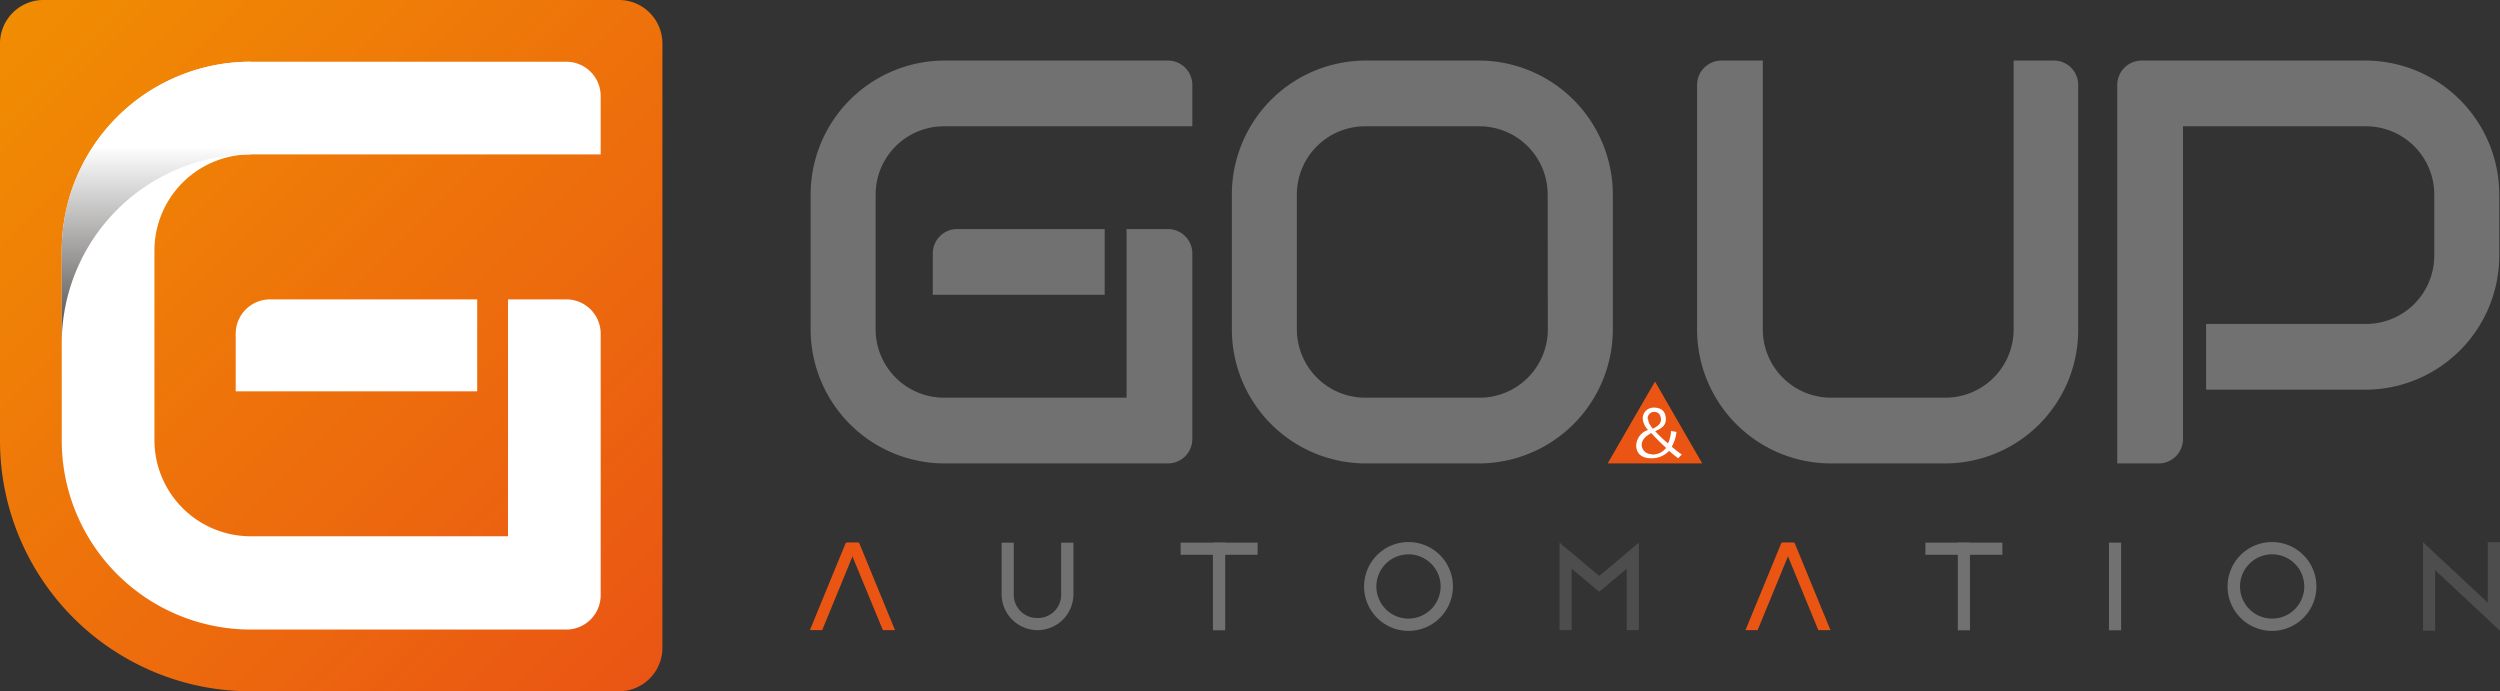 <svg xmlns="http://www.w3.org/2000/svg" xmlns:xlink="http://www.w3.org/1999/xlink" viewBox="0 0 168.85 46.69"><rect x="0" y="0" width="168.85" height="46.69" fill="#333333" stroke="none"/><defs><style>.cls-1{fill:url(#linear-gradient);}.cls-2{fill:#fff;}.cls-3{fill:#727171;}.cls-4{fill:#ea5514;}.cls-5{fill:#4d4d4d;}.cls-6{fill:url(#linear-gradient-2);}</style><linearGradient id="linear-gradient" x1="2.42" y1="-0.7" x2="46.42" y2="43.29" gradientUnits="userSpaceOnUse"><stop offset="0" stop-color="#f18d02"/><stop offset="1" stop-color="#ea5514"/></linearGradient><linearGradient id="linear-gradient-2" x1="10.55" y1="4.17" x2="10.55" y2="23.18" gradientUnits="userSpaceOnUse"><stop offset="0.3" stop-color="#fff"/><stop offset="1" stop-color="#4c4948"/></linearGradient></defs><title>资源 1</title><g id="图层_2" data-name="图层 2"><g id="图层_1-2" data-name="图层 1"><path class="cls-1" d="M0,2.94A2.94,2.94,0,0,1,2.94,0H41.8a2.94,2.94,0,0,1,2.94,2.94V43.75a2.94,2.94,0,0,1-2.94,2.94H16.92A16.93,16.93,0,0,1,0,29.76Z"/><path class="cls-2" d="M40.57,6.5a2.32,2.32,0,0,0-2.32-2.33H16.92A12.76,12.76,0,0,0,4.17,16.92V29.76A12.77,12.77,0,0,0,16.92,42.52H38.25a2.32,2.32,0,0,0,2.32-2.32V22.54a2.32,2.32,0,0,0-2.32-2.32H34.31v16H16.92a6.5,6.5,0,0,1-6.49-6.5V16.92a6.5,6.5,0,0,1,6.49-6.49H40.57Zm-24.65,16v3.93H32.23V20.22h-14A2.32,2.32,0,0,0,15.92,22.54Z"/><rect class="cls-3" x="81.92" y="36.65" width="0.83" height="5.92"/><rect class="cls-3" x="79.74" y="36.65" width="5.2" height="0.82"/><rect class="cls-3" x="132.23" y="36.65" width="0.82" height="5.92"/><rect class="cls-3" x="130.04" y="36.65" width="5.2" height="0.82"/><path class="cls-3" d="M95.13,36.61a3,3,0,1,0,3,3A3,3,0,0,0,95.13,36.61Zm0,5.17a2.17,2.17,0,1,1,2.17-2.17A2.18,2.18,0,0,1,95.13,41.78Z"/><path class="cls-3" d="M153.45,36.61a3,3,0,1,0,3,3A3,3,0,0,0,153.45,36.61Zm0,5.17a2.17,2.17,0,1,1,2.18-2.17A2.17,2.17,0,0,1,153.45,41.78Z"/><path class="cls-3" d="M70.08,42.56a2.43,2.43,0,0,1-2.43-2.43V36.65h.82v3.52A1.57,1.57,0,0,0,70,41.74h.1a1.56,1.56,0,0,0,1.57-1.57V36.65h.83v3.48a2.43,2.43,0,0,1-2.43,2.43Z"/><polygon class="cls-4" points="57.13 36.65 54.7 42.56 55.53 42.56 57.96 36.65 57.13 36.65"/><polygon class="cls-4" points="58.02 36.65 60.45 42.56 59.63 42.56 57.19 36.65 58.02 36.65"/><polygon class="cls-4" points="120.32 36.65 117.89 42.56 118.71 42.56 121.14 36.65 120.32 36.65"/><polygon class="cls-4" points="121.2 36.65 123.63 42.56 122.81 42.56 120.38 36.65 121.2 36.65"/><rect class="cls-3" x="142.44" y="36.65" width="0.82" height="5.92"/><polygon class="cls-5" points="168.02 36.62 168.02 40.7 163.65 36.62 163.65 42.6 164.47 42.6 164.47 38.51 168.85 42.6 168.85 36.62 168.02 36.62"/><polygon class="cls-5" points="108.01 38.9 105.33 36.65 105.33 42.56 106.15 42.56 106.15 38.41 108.01 39.97 109.87 38.41 109.87 42.56 110.69 42.56 110.69 36.65 108.01 38.9"/><polygon class="cls-4" points="111.78 31.3 108.58 31.3 110.18 28.53 111.78 25.77 113.37 28.53 114.97 31.3 111.78 31.3"/><path class="cls-3" d="M138.75,4.09H136V22.25a4.61,4.61,0,0,1-4.6,4.61h-7.74a4.61,4.61,0,0,1-4.6-4.61V4.09h-2.8a1.65,1.65,0,0,0-1.64,1.65V22.25a9.05,9.05,0,0,0,9,9.05h7.74a9,9,0,0,0,9-9V5.74A1.64,1.64,0,0,0,138.75,4.09Z"/><path class="cls-3" d="M80.53,5.74a1.65,1.65,0,0,0-1.65-1.65H63.75a9.06,9.06,0,0,0-9,9.05v9.11a9.06,9.06,0,0,0,9,9.05H78.88a1.65,1.65,0,0,0,1.65-1.65V17.12a1.65,1.65,0,0,0-1.65-1.65H76.09V26.86H63.75a4.62,4.62,0,0,1-4.61-4.61V13.14a4.61,4.61,0,0,1,4.61-4.61H80.53ZM63,17.12v2.79H74.61V15.47H64.69A1.65,1.65,0,0,0,63,17.12Z"/><path class="cls-3" d="M99.93,4.09H92.2a9.05,9.05,0,0,0-9,9.05v9.11a9.06,9.06,0,0,0,9,9.05h7.73a9.06,9.06,0,0,0,9-9V13.14A9.06,9.06,0,0,0,99.93,4.09Zm4.61,18.16a4.61,4.61,0,0,1-4.61,4.61H92.2a4.62,4.62,0,0,1-4.61-4.61V13.14a4.61,4.61,0,0,1,4.6-4.61h7.73a4.61,4.61,0,0,1,4.61,4.61Z"/><path class="cls-3" d="M159.8,4.09H144.68A1.65,1.65,0,0,0,143,5.74V31.3h2.79a1.65,1.65,0,0,0,1.65-1.65V8.53H159.8a4.61,4.61,0,0,1,4.61,4.61v4.13a4.61,4.61,0,0,1-4.61,4.61H149v4.44H159.8a9.06,9.06,0,0,0,9-9V13.14A9.06,9.06,0,0,0,159.8,4.09Z"/><path class="cls-6" d="M16.92,10.43A12.76,12.76,0,0,0,4.17,23.18V16.92A12.76,12.76,0,0,1,16.92,4.17Z"/><path class="cls-2" d="M113.59,30.7l-.25.25c-.13-.1-.34-.26-.61-.5a1.58,1.58,0,0,1-1.22.5c-.63,0-1-.32-1-.86a1.14,1.14,0,0,1,.8-1.05,1.24,1.24,0,0,1-.36-.78.73.73,0,0,1,.76-.73c.5,0,.77.26.8.71s-.23.68-.72.88a8.27,8.27,0,0,0,.87.83,2.26,2.26,0,0,0,.2-.84l.37.06a2.61,2.61,0,0,1-.32,1A8.22,8.22,0,0,0,113.59,30.7Zm-2,0a1.16,1.16,0,0,0,.94-.45c-.32-.29-.65-.61-1-1-.42.22-.63.47-.65.76A.64.64,0,0,0,111.55,30.67Zm-.27-2.38c0,.15.08.36.31.63.39-.17.58-.4.55-.66s-.15-.46-.43-.47S111.29,28,111.28,28.29Z"/></g></g></svg>